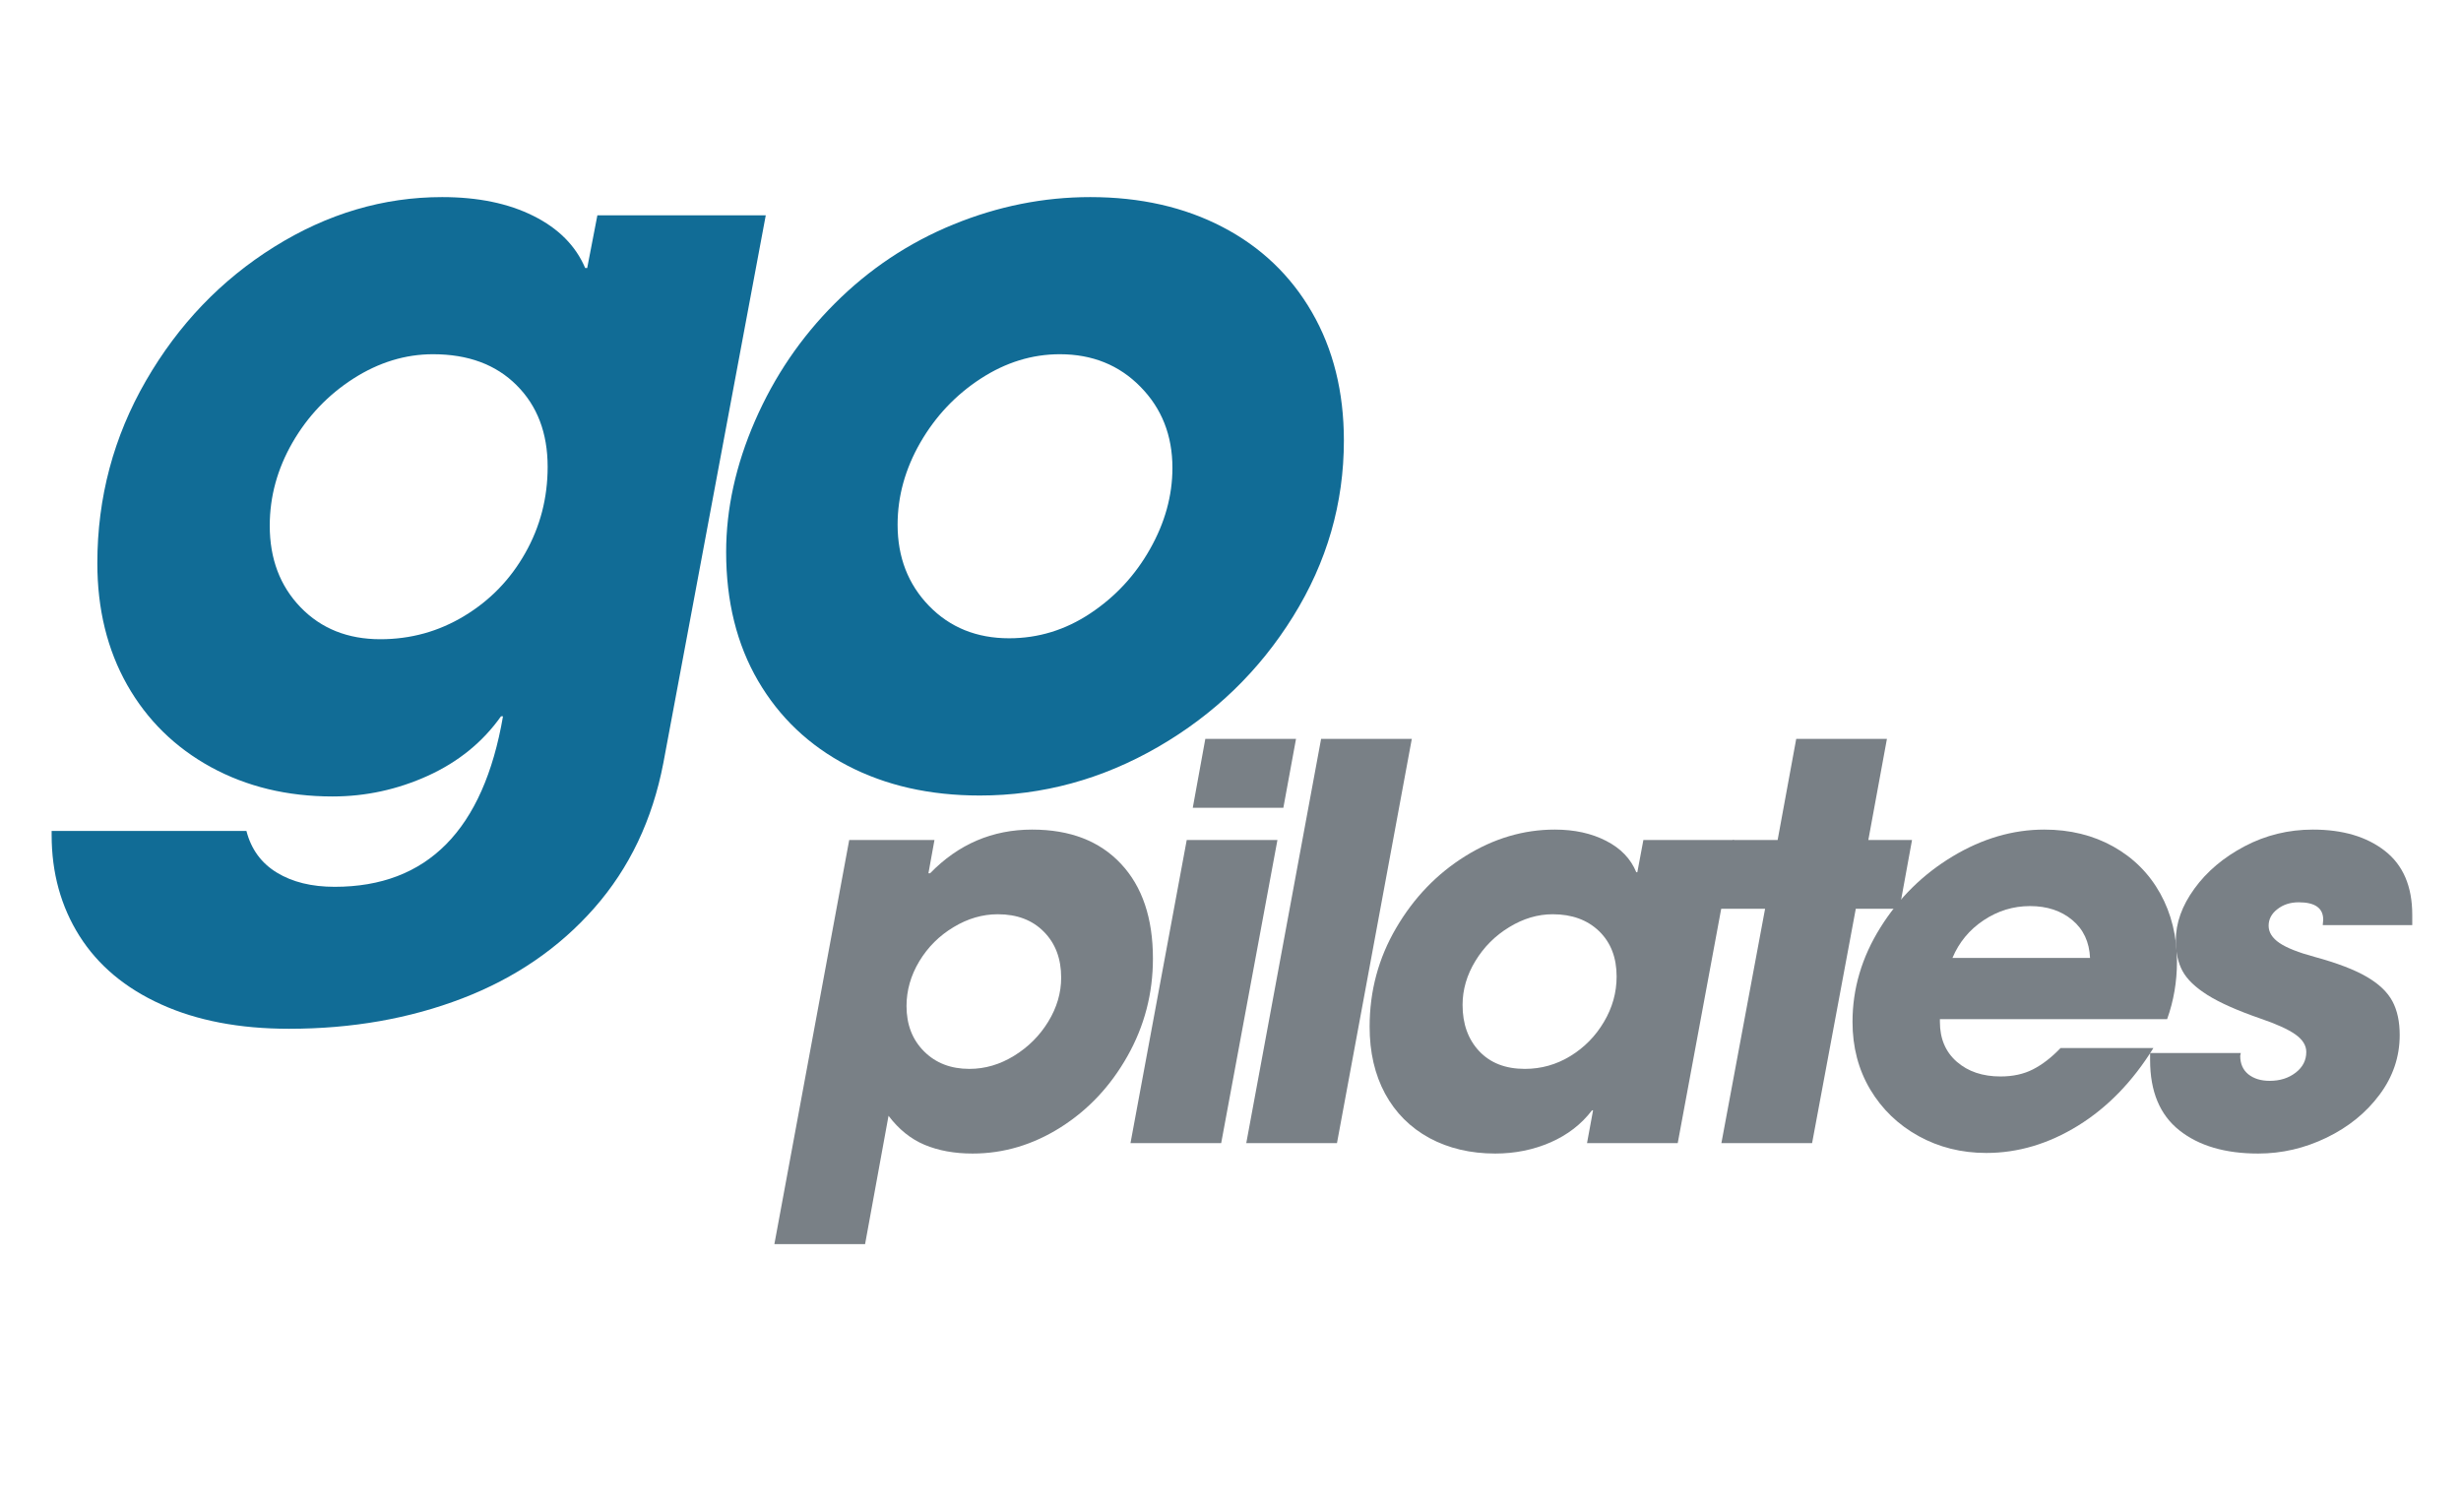 <svg xmlns="http://www.w3.org/2000/svg" xmlns:xlink="http://www.w3.org/1999/xlink" width="433" zoomAndPan="magnify" viewBox="0 0 324.75 199.5" height="266" preserveAspectRatio="xMidYMid meet" version="1.0"><defs><g/></defs><g fill="#116c96" fill-opacity="1"><g transform="translate(2.267, 102.697)"><g><path d="M 41.625 2.406 C 35.645 2.406 30.289 1.113 25.562 -1.469 C 20.832 -4.062 17.148 -7.676 14.516 -12.312 C 11.891 -16.957 10.578 -22.312 10.578 -28.375 C 10.578 -37.031 12.719 -45.062 17 -52.469 C 21.281 -59.875 26.922 -65.758 33.922 -70.125 C 40.93 -74.5 48.316 -76.688 56.078 -76.688 C 60.805 -76.688 64.82 -75.859 68.125 -74.203 C 71.426 -72.555 73.703 -70.266 74.953 -67.328 L 75.219 -67.328 L 76.562 -74.281 L 98.781 -74.281 L 85.266 -2 C 83.828 5.488 80.789 11.863 76.156 17.125 C 71.52 22.395 65.719 26.367 58.75 29.047 C 51.789 31.723 44.164 33.062 35.875 33.062 C 29.352 33.062 23.727 31.988 19 29.844 C 14.27 27.707 10.676 24.695 8.219 20.812 C 5.77 16.926 4.547 12.488 4.547 7.5 L 4.547 6.953 L 30.25 6.953 C 30.875 9.367 32.211 11.203 34.266 12.453 C 36.316 13.703 38.859 14.328 41.891 14.328 C 54.117 14.328 61.523 6.828 64.109 -8.172 L 63.844 -8.172 C 61.438 -4.773 58.223 -2.16 54.203 -0.328 C 50.191 1.492 46 2.406 41.625 2.406 Z M 70 -41.094 C 70 -45.551 68.633 -49.141 65.906 -51.859 C 63.188 -54.586 59.508 -55.953 54.875 -55.953 C 51.219 -55.953 47.711 -54.879 44.359 -52.734 C 41.016 -50.586 38.336 -47.773 36.328 -44.297 C 34.328 -40.816 33.328 -37.16 33.328 -33.328 C 33.328 -28.953 34.688 -25.359 37.406 -22.547 C 40.125 -19.742 43.629 -18.344 47.922 -18.344 C 51.93 -18.344 55.629 -19.367 59.016 -21.422 C 62.41 -23.473 65.086 -26.238 67.047 -29.719 C 69.016 -33.195 70 -36.988 70 -41.094 Z M 70 -41.094 "/></g></g></g><g fill="#116c96" fill-opacity="1"><g transform="translate(85.118, 102.697)"><g><path d="M 44.172 2.281 C 37.566 2.281 31.742 0.961 26.703 -1.672 C 21.66 -4.305 17.734 -8.031 14.922 -12.844 C 12.109 -17.664 10.703 -23.332 10.703 -29.844 C 10.703 -35.551 11.973 -41.328 14.516 -47.172 C 17.066 -53.023 20.57 -58.18 25.031 -62.641 C 29.582 -67.191 34.801 -70.672 40.688 -73.078 C 46.57 -75.484 52.594 -76.688 58.75 -76.688 C 65.352 -76.688 71.176 -75.367 76.219 -72.734 C 81.258 -70.109 85.188 -66.363 88 -61.5 C 90.812 -56.633 92.219 -50.988 92.219 -44.562 C 92.219 -36.27 89.984 -28.531 85.516 -21.344 C 81.055 -14.164 75.125 -8.43 67.719 -4.141 C 60.312 0.141 52.461 2.281 44.172 2.281 Z M 69.594 -40.953 C 69.594 -45.234 68.188 -48.801 65.375 -51.656 C 62.57 -54.52 59.023 -55.953 54.734 -55.953 C 51.078 -55.953 47.598 -54.879 44.297 -52.734 C 40.992 -50.586 38.336 -47.773 36.328 -44.297 C 34.328 -40.816 33.328 -37.203 33.328 -33.453 C 33.328 -29.172 34.707 -25.602 37.469 -22.75 C 40.238 -19.895 43.766 -18.469 48.047 -18.469 C 51.891 -18.469 55.457 -19.562 58.75 -21.75 C 62.051 -23.938 64.68 -26.77 66.641 -30.25 C 68.609 -33.727 69.594 -37.297 69.594 -40.953 Z M 69.594 -40.953 "/></g></g></g><g fill="#798086" fill-opacity="1"><g transform="translate(100.311, 150.849)"><g><path d="M 23 -40 L 22.203 -35.609 L 22.422 -35.609 C 26.16 -39.453 30.648 -41.375 35.891 -41.375 C 40.891 -41.375 44.797 -39.867 47.609 -36.859 C 50.422 -33.859 51.828 -29.691 51.828 -24.359 C 51.828 -19.742 50.707 -15.453 48.469 -11.484 C 46.238 -7.523 43.297 -4.391 39.641 -2.078 C 35.992 0.223 32.125 1.375 28.031 1.375 C 25.633 1.375 23.52 0.988 21.688 0.219 C 19.863 -0.551 18.281 -1.828 16.938 -3.609 L 13.844 13.328 L 1.875 13.328 L 11.75 -40 Z M 31.359 -30.203 C 29.336 -30.203 27.391 -29.633 25.516 -28.5 C 23.641 -27.375 22.133 -25.875 21 -24 C 19.875 -22.125 19.312 -20.156 19.312 -18.094 C 19.312 -15.645 20.082 -13.648 21.625 -12.109 C 23.164 -10.566 25.16 -9.797 27.609 -9.797 C 29.672 -9.797 31.641 -10.375 33.516 -11.531 C 35.391 -12.688 36.891 -14.188 38.016 -16.031 C 39.148 -17.883 39.719 -19.82 39.719 -21.844 C 39.719 -24.344 38.957 -26.359 37.438 -27.891 C 35.926 -29.43 33.898 -30.203 31.359 -30.203 Z M 31.359 -30.203 "/></g></g></g><g fill="#798086" fill-opacity="1"><g transform="translate(144.849, 150.849)"><g><path d="M 26.172 -53.344 L 24.5 -44.25 L 12.547 -44.25 L 14.203 -53.344 Z M 23.719 -40 L 16.297 0 L 4.328 0 L 11.75 -40 Z M 23.719 -40 "/></g></g></g><g fill="#798086" fill-opacity="1"><g transform="translate(160.128, 150.849)"><g><path d="M 26.172 -53.344 L 16.297 0 L 4.328 0 L 14.203 -53.344 Z M 26.172 -53.344 "/></g></g></g><g fill="#798086" fill-opacity="1"><g transform="translate(175.046, 150.849)"><g><path d="M 35.031 -4.328 C 33.633 -2.492 31.805 -1.082 29.547 -0.094 C 27.297 0.883 24.867 1.375 22.266 1.375 C 19.004 1.375 16.109 0.691 13.578 -0.672 C 11.055 -2.047 9.109 -3.992 7.734 -6.516 C 6.367 -9.047 5.688 -11.992 5.688 -15.359 C 5.688 -20.066 6.852 -24.41 9.188 -28.391 C 11.52 -32.379 14.562 -35.539 18.312 -37.875 C 22.062 -40.207 26 -41.375 30.125 -41.375 C 32.719 -41.375 34.973 -40.879 36.891 -39.891 C 38.816 -38.91 40.145 -37.531 40.875 -35.75 L 41.016 -35.75 L 41.812 -40 L 53.766 -40 L 46.344 0 L 34.375 0 L 35.172 -4.328 Z M 38.281 -21.984 C 38.281 -24.484 37.508 -26.477 35.969 -27.969 C 34.426 -29.457 32.383 -30.203 29.844 -30.203 C 27.875 -30.203 25.961 -29.633 24.109 -28.5 C 22.254 -27.375 20.766 -25.883 19.641 -24.031 C 18.516 -22.188 17.953 -20.254 17.953 -18.234 C 17.953 -15.734 18.68 -13.703 20.141 -12.141 C 21.609 -10.578 23.617 -9.797 26.172 -9.797 C 28.328 -9.797 30.328 -10.359 32.172 -11.484 C 34.023 -12.617 35.504 -14.125 36.609 -16 C 37.723 -17.875 38.281 -19.867 38.281 -21.984 Z M 38.281 -21.984 "/></g></g></g><g fill="#798086" fill-opacity="1"><g transform="translate(220.449, 150.849)"><g><path d="M 6.562 -30.922 L 8.219 -40 L 14.125 -40 L 16.578 -53.344 L 28.547 -53.344 L 26.094 -40 L 31.859 -40 L 30.203 -30.922 L 24.438 -30.922 L 18.672 0 L 6.703 0 L 12.469 -30.922 Z M 6.562 -30.922 "/></g></g></g><g fill="#798086" fill-opacity="1"><g transform="translate(238.971, 150.849)"><g><path d="M 25.016 -8.797 C 26.648 -8.797 28.078 -9.109 29.297 -9.734 C 30.523 -10.359 31.738 -11.297 32.938 -12.547 L 45.188 -12.547 C 42.445 -8.117 39.129 -4.703 35.234 -2.297 C 31.348 0.098 27.316 1.297 23.141 1.297 C 19.867 1.297 16.883 0.551 14.188 -0.938 C 11.5 -2.426 9.375 -4.477 7.812 -7.094 C 6.258 -9.719 5.484 -12.688 5.484 -16 C 5.484 -20.375 6.707 -24.52 9.156 -28.438 C 11.602 -32.352 14.785 -35.488 18.703 -37.844 C 22.617 -40.195 26.645 -41.375 30.781 -41.375 C 34.188 -41.375 37.223 -40.629 39.891 -39.141 C 42.555 -37.648 44.625 -35.582 46.094 -32.938 C 47.562 -30.289 48.297 -27.289 48.297 -23.938 C 48.297 -21.289 47.863 -18.766 47 -16.359 L 17.016 -16.359 L 17.016 -16 C 17.016 -13.789 17.758 -12.035 19.25 -10.734 C 20.738 -9.441 22.66 -8.797 25.016 -8.797 Z M 28.906 -31.281 C 26.695 -31.281 24.656 -30.656 22.781 -29.406 C 20.906 -28.156 19.535 -26.5 18.672 -24.438 L 36.828 -24.438 C 36.734 -26.551 35.953 -28.219 34.484 -29.438 C 33.023 -30.664 31.164 -31.281 28.906 -31.281 Z M 28.906 -31.281 "/></g></g></g><g fill="#798086" fill-opacity="1"><g transform="translate(279.834, 150.849)"><g><path d="M 23.5 -31.781 C 22.395 -31.781 21.457 -31.477 20.688 -30.875 C 19.914 -30.281 19.531 -29.551 19.531 -28.688 C 19.531 -27.82 20.008 -27.062 20.969 -26.406 C 21.938 -25.758 23.477 -25.148 25.594 -24.578 C 28.57 -23.766 30.863 -22.891 32.469 -21.953 C 34.082 -21.016 35.211 -19.941 35.859 -18.734 C 36.504 -17.535 36.828 -16.047 36.828 -14.266 C 36.828 -11.391 35.938 -8.758 34.156 -6.375 C 32.383 -4 30.055 -2.113 27.172 -0.719 C 24.285 0.676 21.281 1.375 18.156 1.375 C 13.789 1.375 10.32 0.352 7.75 -1.688 C 5.176 -3.727 3.891 -6.816 3.891 -10.953 L 3.891 -11.891 L 15.859 -11.891 L 15.781 -11.531 C 15.781 -10.477 16.141 -9.66 16.859 -9.078 C 17.586 -8.504 18.523 -8.219 19.672 -8.219 C 21.023 -8.219 22.164 -8.578 23.094 -9.297 C 24.031 -10.016 24.5 -10.926 24.5 -12.031 C 24.5 -12.895 24.02 -13.664 23.062 -14.344 C 22.102 -15.02 20.566 -15.719 18.453 -16.438 C 15.422 -17.488 13.098 -18.52 11.484 -19.531 C 9.879 -20.539 8.773 -21.598 8.172 -22.703 C 7.578 -23.805 7.281 -25.148 7.281 -26.734 C 7.281 -29.047 8.098 -31.328 9.734 -33.578 C 11.367 -35.836 13.578 -37.703 16.359 -39.172 C 19.148 -40.641 22.156 -41.375 25.375 -41.375 C 29.312 -41.375 32.477 -40.438 34.875 -38.562 C 37.281 -36.688 38.484 -33.875 38.484 -30.125 L 38.484 -28.766 L 26.672 -28.766 L 26.734 -29.484 C 26.734 -31.016 25.656 -31.781 23.5 -31.781 Z M 23.5 -31.781 "/></g></g></g></svg>